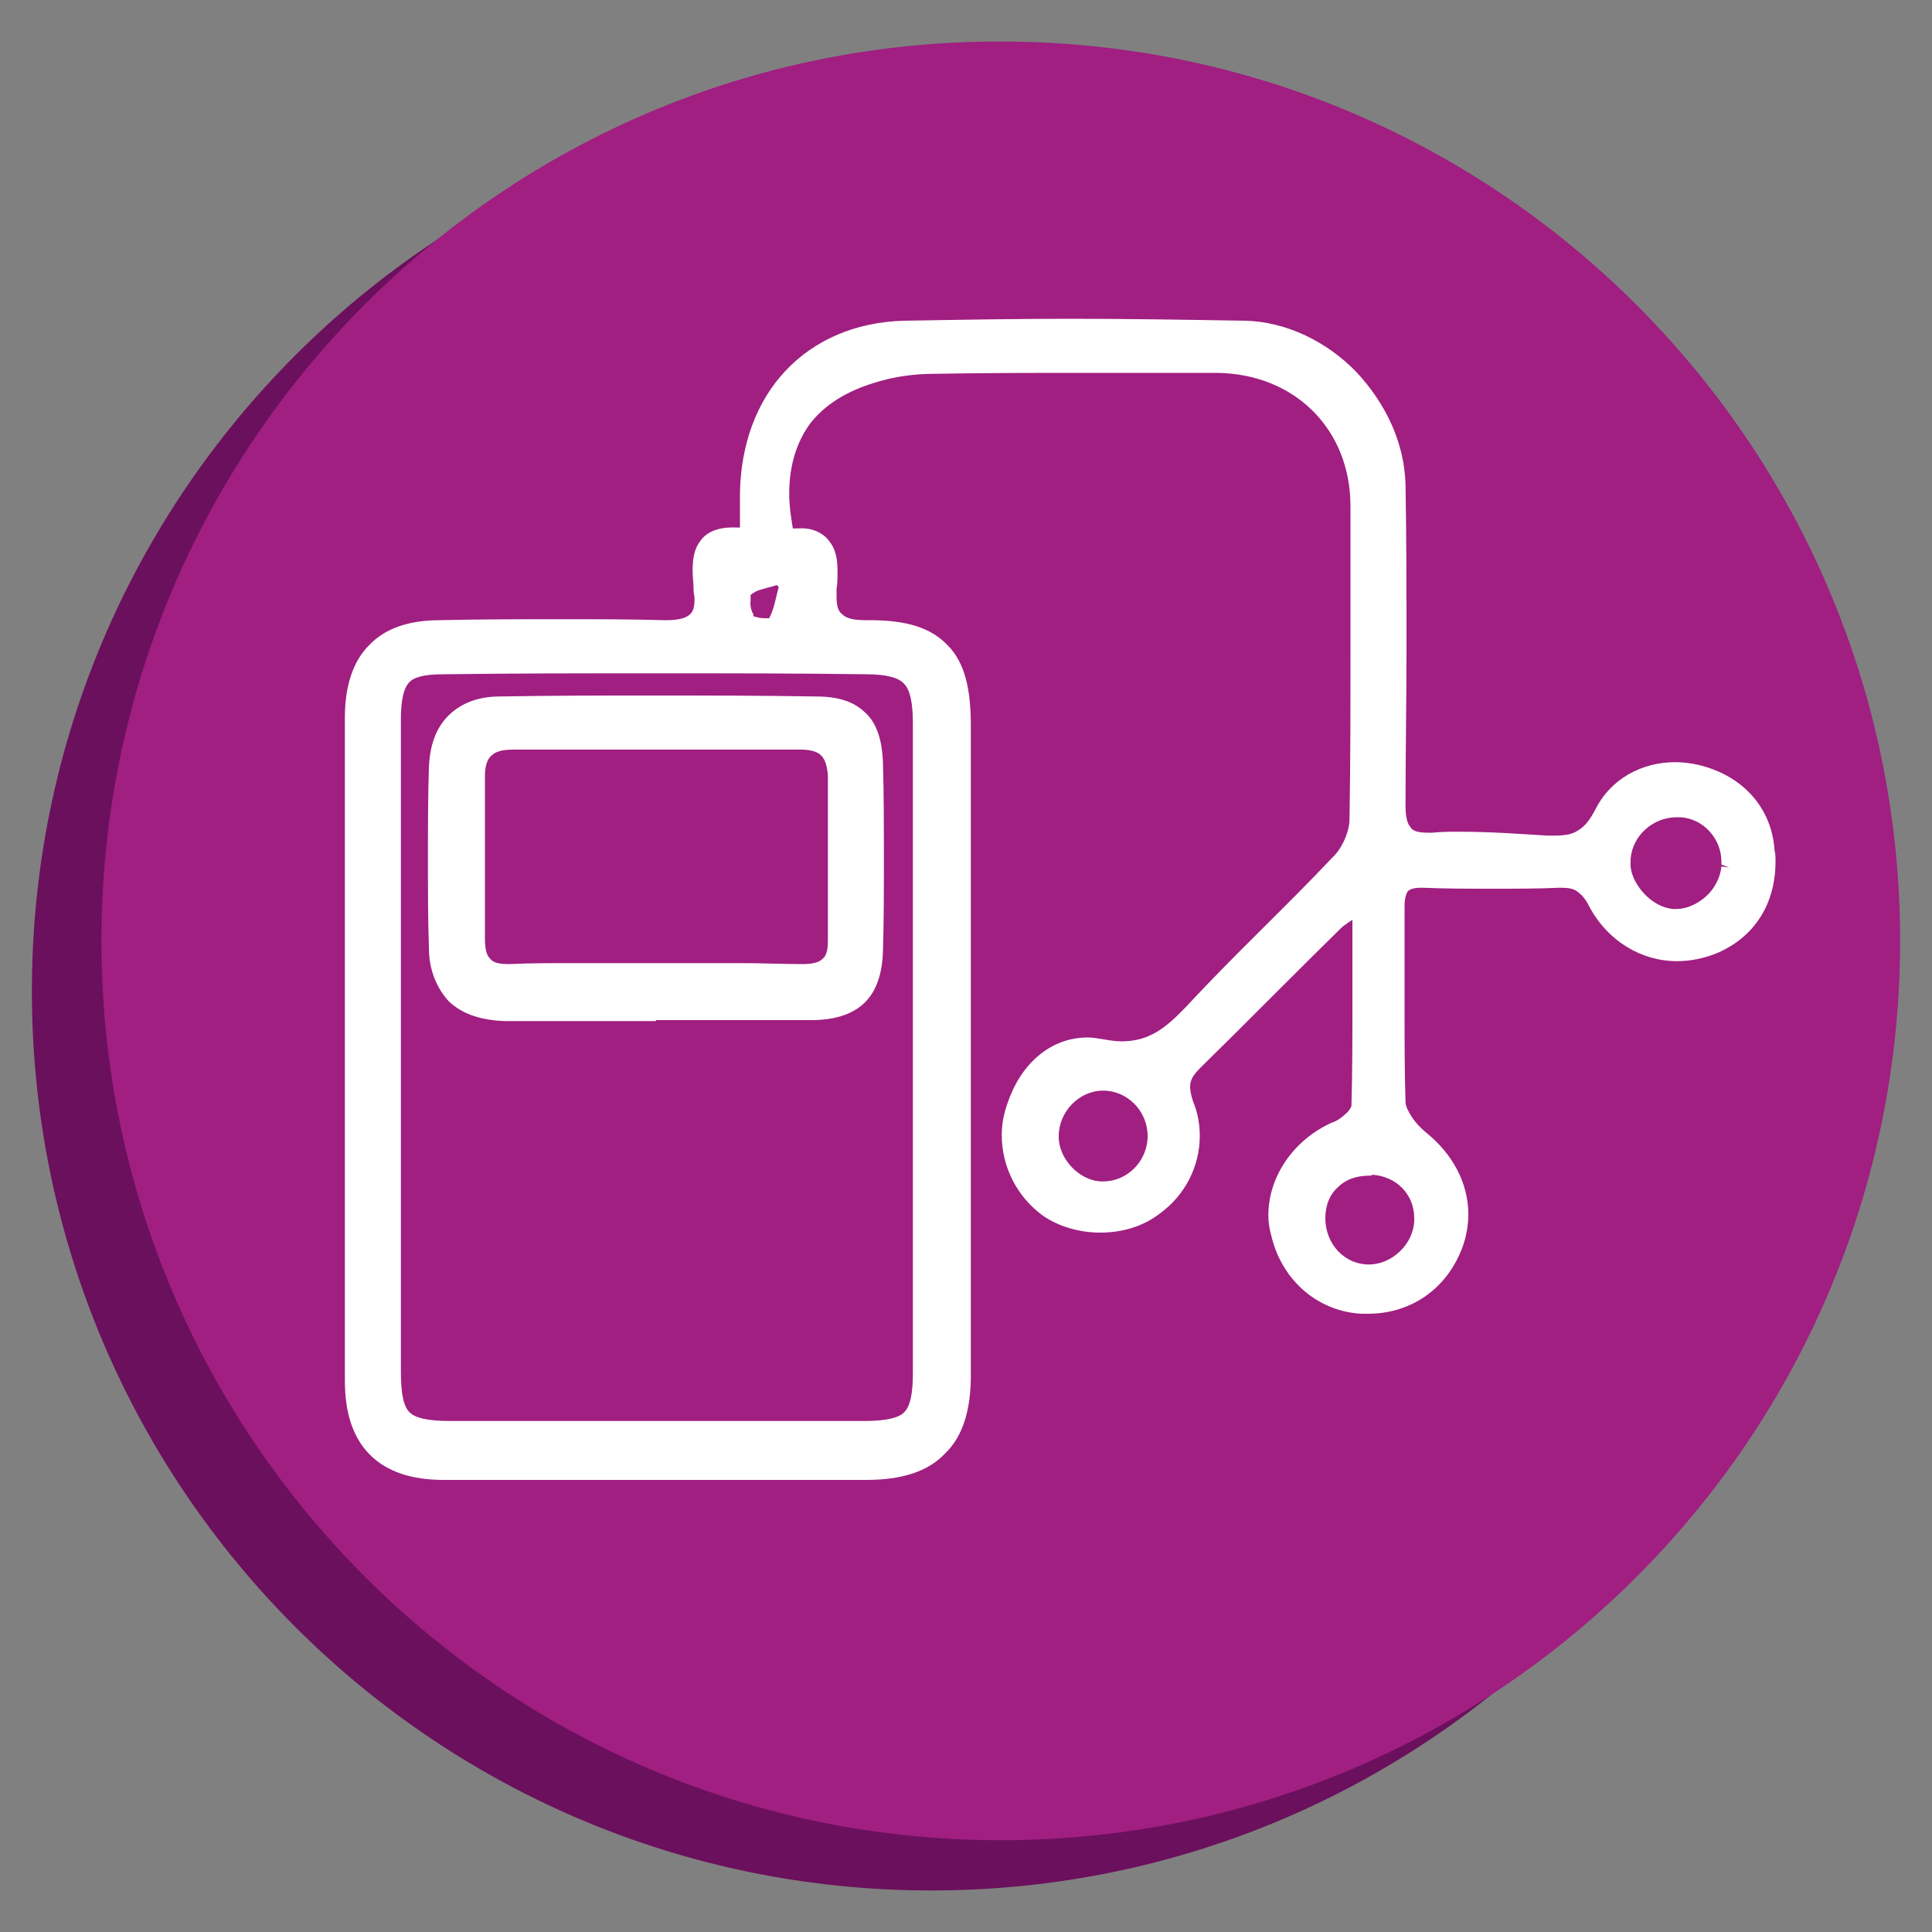 <?xml version="1.0" encoding="utf-8"?>
<!-- Generator: Adobe Illustrator 25.2.3, SVG Export Plug-In . SVG Version: 6.00 Build 0)  -->
<svg version="1.1" id="Livello_1" xmlns="http://www.w3.org/2000/svg" xmlns:xlink="http://www.w3.org/1999/xlink" x="0px" y="0px"
	 viewBox="0 0 200 200" style="enable-background:new 0 0 200 200;" xml:space="preserve">
<rect x="0" y="0" width="200" height="200" fill="#808080" stroke="none"/>
<style type="text/css">
	.st0{fill:#6B105C;}
	.st1{fill:#A01F81;}
	.st2{fill:#FFFFFF;}
</style>
<g>
	<path class="st0" d="M96.4,9.5c51.4,0,93.1,41.7,93.1,93.1s-41.7,93.1-93.1,93.1S3.3,154,3.3,102.6C3.3,51.2,45,9.5,96.4,9.5"/>
	<path class="st1" d="M10.5,97.4c0,51.4,41.7,93.1,93.1,93.1s93.1-41.7,93.1-93.1S155,4.3,103.6,4.3C52.2,4.2,10.5,45.9,10.5,97.4"
		/>
	<path class="st2" d="M81.5,60.6c-0.3-0.3-0.7-0.6-1-0.9c-1.2,0.5-2.7,0.6-3.5,1.4c-0.5,0.5-0.3,2.4,0.3,3c0.5,0.6,2.7,0.8,2.9,0.4
		C81,63.4,81.2,61.9,81.5,60.6 M114.2,112.1c-3,0-5.5,2.6-5.4,5.6c0.1,2.8,2.6,5.3,5.3,5.4c3,0.1,5.5-2.4,5.5-5.5
		C119.6,114.6,117.1,112.1,114.2,112.1 M141.9,120.8c-3.2-0.1-5.5,2.1-5.5,5.3c0,3.1,2.4,5.6,5.4,5.6c2.8,0,5.3-2.4,5.5-5.3
		C147.4,123.3,145.1,120.9,141.9,120.8 M179,89.8c0.2-3-2.1-5.6-5.1-5.8c-3.1-0.2-5.7,2-5.9,5c-0.2,2.8,2.3,5.7,5.1,6
		C175.9,95.2,178.8,92.7,179,89.8 M40.7,108.6c0,11.1,0,22.3,0,33.4c0,4.8,1.1,5.9,5.9,5.9c14.3,0,28.5,0,42.8,0c4.8,0,6-1.2,6-5.9
		c0-22.4,0-44.8,0-67.2c0-4.6-1.1-5.9-5.6-5.9c-14.6-0.1-29.2-0.1-43.8,0c-4.2,0-5.2,1.3-5.2,5.6C40.7,85.9,40.7,97.3,40.7,108.6
		 M77.2,55.6c0-1.7,0-3,0-4.3c0-9.8,6.4-16.7,16.3-17c11.7-0.3,23.4-0.3,35.1,0c8.1,0.2,15.7,7.9,15.8,16.2
		c0.2,11,0.1,22.1,0.1,33.1c0,2.7,0.7,3.8,3.5,3.7c3.9-0.2,7.8,0,11.7,0.3c2.7,0.2,4.5-0.4,5.8-3.1c1.9-3.7,6.1-5.2,10-4.2
		c4.3,1,6.9,4,7.2,8.1c0.4,4.6-1.5,8-5.4,9.8c-4.5,2.1-9.8,0.3-12.3-4.4c-0.9-1.8-1.9-2.4-3.8-2.4c-4.7,0.1-9.4,0.1-14.1,0
		c-2.1-0.1-2.7,0.8-2.7,2.7c0.1,6.8-0.1,13.6,0.1,20.4c0,1.3,1.3,2.9,2.5,3.8c3.5,2.9,4.9,6.9,3.5,11c-1.5,4.2-5.1,6.5-9.5,6.3
		c-4.2-0.2-7.6-3.2-8.7-7.5c-1-4.3,1.6-8.9,5.9-10.8c1-0.5,2.4-1.6,2.4-2.5c0.2-6.7,0.1-13.4,0.1-20.7c-1.1,0.8-1.9,1.2-2.4,1.7
		c-4.8,4.8-9.6,9.6-14.5,14.4c-1.4,1.3-1.6,2.5-0.9,4.4c1.6,3.9,0.2,8.2-3.1,10.7c-3.2,2.4-8.1,2.4-11.3,0.1
		c-3.3-2.4-4.7-6.8-3.3-10.7c1.5-4.2,4.7-6.9,9.1-6.1c4.3,0.8,6.7-1,9.3-3.8c4.9-5.2,10.1-10.1,15-15.3c1.1-1.2,2-3,2-4.6
		c0.2-10.8,0.1-21.6,0.1-32.5c0-8.4-6.2-14.5-14.6-14.6c-9.8-0.1-19.6-0.1-29.5,0c-2.1,0-4.2,0.4-6.2,1c-7.7,2.3-10.8,7.9-9.1,16.7
		c4.3-0.7,4.6,2.1,4.3,5.3c-0.3,3,0.8,4.1,3.9,4.1c7.3-0.1,10,2.8,10,10.1c0,22.4,0,44.9,0,67.3c0,6.8-3.2,10-10,10
		c-14.6,0-29.2,0-43.8,0c-6.2,0-9.4-3.2-9.4-9.5c0-22.9,0-45.7,0-68.6c0-6.2,3-9.3,9.1-9.3c7.7,0,15.4-0.1,23.1,0c3,0.1,4.4-0.8,4-4
		C72.2,57.8,72.3,54.8,77.2,55.6"/>
	<path class="st2" d="M81.5,60.6L82,60c-0.3-0.3-0.7-0.6-1-0.9l-0.4-0.3L80.1,59c-0.5,0.2-1.2,0.4-1.9,0.6c-0.7,0.2-1.4,0.5-1.9,1.1
		c-0.5,0.5-0.5,1.1-0.5,1.7c0,0.9,0.2,1.8,0.8,2.5c0.4,0.4,0.8,0.6,1.3,0.7s1,0.2,1.4,0.2l0.7-0.1c0.2-0.1,0.5-0.1,0.8-0.5
		c0.9-1.4,1-3,1.4-4.2l0.1-0.5L82.1,60L81.5,60.6l-0.8-0.2c-0.4,1.5-0.6,2.9-1.2,3.8l0.4,0.3L79.7,64l-0.2,0.2l0.4,0.3L79.7,64v0.1
		V64l0,0v0.1V64h-0.3c-0.3,0-0.7,0-1-0.1L78,63.8l0-0.2l0,0l0,0l0,0l0,0l0,0l0,0c-0.1-0.1-0.4-0.8-0.3-1.4v-0.5v-0.1l0,0l-0.1-0.1
		l0.1,0.1l0,0l-0.1-0.1l0.1,0.1c0.2-0.2,0.7-0.5,1.2-0.6c0.6-0.2,1.3-0.3,1.9-0.6l-0.3-0.8L80,60.2c0.3,0.3,0.7,0.6,1,0.9L81.5,60.6
		l-0.8-0.2L81.5,60.6z M114.2,112.1v-0.8c-3.4,0.1-6.2,2.9-6.2,6.3v0.2h0.8H108c0.1,3.3,2.9,6.1,6.1,6.2h0.1c3.4,0,6.2-2.8,6.2-6.3
		l0,0c0-3.5-2.8-6.3-6.2-6.3h-0.1L114.2,112.1v-0.8V112.1v0.8l0,0c2.5,0,4.6,2.1,4.6,4.7l0,0c0,2.6-2.1,4.7-4.6,4.7h-0.1
		c-2.3,0-4.5-2.3-4.5-4.6l0,0l0,0v-0.1c0-2.5,2.1-4.7,4.6-4.7l0,0V112.1z M141.9,120.8V120h-0.2c-1.7,0-3.3,0.6-4.4,1.7
		c-1.1,1.1-1.7,2.6-1.8,4.4l0,0v0.1c0,3.5,2.7,6.4,6.1,6.4l0,0l0,0c3.3,0,6.1-2.7,6.3-6v-0.4c0-3.4-2.6-6-6.1-6.1L141.9,120.8v0.8
		c2.6,0.1,4.5,2,4.5,4.5v0.3c-0.1,2.4-2.3,4.5-4.7,4.5v0.8v-0.8l0,0c-2.5,0-4.5-2.1-4.5-4.8l0,0l0,0c0-1.4,0.5-2.5,1.3-3.2
		c0.8-0.8,1.9-1.2,3.3-1.2h0.2L141.9,120.8z M179,89.8l0.8,0.1v-0.5c0-3.3-2.5-6-5.8-6.2h-0.4c-3.3,0-6.1,2.5-6.4,5.8v0.4
		c0,1.6,0.7,3.1,1.8,4.3c1.1,1.2,2.5,2,4.1,2.2h0.5c1.6,0,3.1-0.7,4.2-1.8c1.1-1.1,2-2.5,2.1-4.1L179,89.8l-0.8-0.1
		c-0.1,1.1-0.7,2.3-1.6,3.1c-0.9,0.8-2,1.3-3.1,1.3h-0.3c-1.1-0.1-2.2-0.7-3.1-1.7c-0.8-0.9-1.4-2.1-1.3-3.2v-0.3
		c0.2-2.4,2.3-4.3,4.8-4.3h0.3c2.4,0.1,4.3,2.2,4.3,4.6v0.3L179,89.8z M40.7,108.6h-0.8c0,6.4,0,12.8,0,19.2c0,4.7,0,9.5,0,14.2
		c0,2.4,0.2,4.1,1.4,5.3c1.2,1.1,2.9,1.4,5.3,1.4c7.1,0,14.1,0,21.2,0c7.2,0,14.4,0,21.6,0c2.4,0,4.1-0.3,5.3-1.4
		c1.2-1.2,1.4-2.9,1.4-5.3c0-11.1,0-22.2,0-33.4c0-11.3,0-22.6,0-33.8c0-2.3-0.2-4-1.3-5.2c-1.1-1.2-2.8-1.5-5.1-1.5
		C82.4,68,75.2,68,67.9,68c-7.4,0-14.7,0-22.1,0.1c-2.1,0-3.7,0.3-4.8,1.5c-1,1.1-1.2,2.7-1.3,4.9c0,5,0,9.9,0,14.9
		c0,6.1,0,12.3,0,18.4v0.8L40.7,108.6l0.8,0v-0.8c0-6.1,0-12.3,0-18.4c0-5,0-9.9,0-14.9c0-2.1,0.3-3.2,0.8-3.8
		c0.5-0.6,1.6-0.9,3.6-0.9c7.4-0.1,14.7-0.1,22.1-0.1c7.2,0,14.5,0,21.7,0.1c2.2,0,3.4,0.4,3.9,1c0.6,0.6,0.9,1.9,0.9,4.1
		c0,11.3,0,22.6,0,33.8c0,11.1,0,22.2,0,33.4c0,2.3-0.3,3.5-0.9,4.1s-1.9,0.9-4.2,0.9c-7.2,0-14.4,0-21.6,0c-7.1,0-14.1,0-21.2,0
		c-2.3,0-3.6-0.3-4.2-0.9c-0.6-0.6-0.9-1.8-0.9-4.2c0-4.7,0-9.5,0-14.2c0-6.4,0-12.8,0-19.2L40.7,108.6L40.7,108.6z M77.2,55.6H78
		c0-1.1,0-2,0-2.8c0-0.5,0-1,0-1.5c0-4.7,1.6-8.7,4.2-11.5c2.7-2.8,6.5-4.6,11.3-4.7c5.7-0.2,11.3-0.2,17-0.2c6,0,12.1,0.1,18.1,0.2
		c3.8,0.1,7.6,1.9,10.4,4.8c2.8,2.9,4.6,6.7,4.7,10.6c0.1,5.7,0.1,11.3,0.1,17c0,5.4,0,10.7-0.1,16.1v0.1c0,1.3,0.1,2.4,0.8,3.2
		c0.7,0.8,1.8,1.2,3.2,1.1h0.4c0.9,0,1.8-0.1,2.8-0.1c2.9,0,5.9,0.2,8.9,0.4c0.3,0,0.6,0,0.9,0c1.2,0,2.3-0.2,3.3-0.8
		c1-0.6,1.7-1.5,2.4-2.8c1.4-2.7,4-4.1,6.9-4.1c0.7,0,1.4,0.1,2.1,0.3c4,1,6.3,3.6,6.6,7.4c0,0.4,0,0.7,0,1.1c0,3.8-1.7,6.4-5,7.9
		c-1.2,0.5-2.4,0.8-3.6,0.8c-3.1,0-6-1.7-7.6-4.8c-0.5-0.9-1-1.6-1.7-2.1s-1.6-0.7-2.6-0.7h-0.2c-2.3,0.1-4.5,0.1-6.8,0.1
		c-2.4,0-4.8,0-7.2-0.1h-0.2c-1,0-2,0.2-2.6,0.9c-0.6,0.7-0.8,1.6-0.8,2.6v0.1h0.8h-0.8c0,1.2,0,2.3,0,3.5c0,2.5,0,5,0,7.5
		c0,3.1,0,6.2,0.1,9.4c0,0.9,0.5,1.7,1,2.5c0.5,0.7,1.2,1.4,1.8,1.9c2.4,2,3.7,4.5,3.7,7.2c0,0.9-0.2,1.9-0.5,2.9
		c-1.4,3.7-4.3,5.8-8.2,5.8h-0.5c-3.8-0.2-6.9-2.8-7.9-6.9c-0.1-0.6-0.2-1.1-0.2-1.7c0-3.3,2.2-6.6,5.7-8.2c0.6-0.3,1.3-0.7,1.8-1.2
		s1-1.1,1.1-2c0.1-3.5,0.1-7,0.1-10.7c0-3.3,0-6.6,0-10.1v-1.6l-1.3,0.9c-1.1,0.8-1.8,1.1-2.5,1.8c-4.8,4.8-9.6,9.7-14.5,14.4
		c-1,0.9-1.6,2-1.5,3.2c0,0.7,0.2,1.4,0.5,2.1c0.4,1,0.6,2,0.6,3c0,2.6-1.3,5.1-3.5,6.7c-1.5,1.1-3.4,1.6-5.3,1.6
		c-1.8,0-3.7-0.5-5.1-1.5c-2.2-1.6-3.5-4.3-3.5-7c0-0.9,0.2-1.9,0.5-2.8c1.3-3.5,3.6-5.7,6.8-5.7c0.5,0,0.9,0,1.4,0.1
		c0.8,0.1,1.4,0.2,2.1,0.2c3.4,0,5.7-1.9,7.9-4.2c4.9-5.2,10.1-10.1,15-15.3c1.2-1.3,2.2-3.3,2.2-5.1c0.1-5.9,0.1-11.8,0.1-17.6
		c0-4.9,0-9.9,0-14.8c0-8.8-6.6-15.3-15.4-15.4c-4.5,0-9,0-13.5,0c-5.3,0-10.7,0-16,0.1c-2.2,0-4.4,0.4-6.5,1
		c-3.3,1-5.8,2.5-7.6,4.7C80.9,45,80,47.8,80,51c0,1.4,0.2,3,0.5,4.6l0.2,0.8l0.8-0.1c0.4-0.1,0.8-0.1,1.1-0.1
		c1.1,0,1.5,0.3,1.8,0.7s0.5,1.2,0.5,2.2c0,0.5,0,1-0.1,1.6c0,0.3-0.1,0.7-0.1,1c0,1.3,0.3,2.4,1.2,3.1c0.9,0.7,2,0.9,3.5,0.9h0.2
		h0.3c3.4,0,5.6,0.7,6.9,2.1s2,3.7,2,7.2c0,11.5,0,23,0,34.5c0,10.9,0,21.8,0,32.8c0,3.3-0.8,5.5-2.2,7c-1.4,1.4-3.7,2.2-7,2.2
		c-7.8,0-15.6,0-23.3,0c-6.8,0-13.7,0-20.5,0c-3,0-5.1-0.8-6.5-2.2s-2.1-3.5-2.1-6.5c0-11.4,0-22.8,0-34.1c0-11.5,0-23,0-34.5
		c0-3,0.7-5.1,2-6.4s3.3-2.1,6.3-2.1c4.2,0,8.4-0.1,12.7-0.1c3.5,0,6.9,0,10.4,0.1h0.3c1.3,0,2.4-0.2,3.3-0.8c0.9-0.6,1.3-1.7,1.3-3
		c0-0.3,0-0.7-0.1-1.1c-0.1-0.6-0.1-1.2-0.1-1.8c0-0.9,0.2-1.7,0.5-2.1c0.3-0.4,0.8-0.7,2.1-0.7c0.4,0,0.8,0,1.3,0.1l0.9,0.1v-0.9
		L77.2,55.6l0.1-0.9c-0.6-0.1-1.1-0.1-1.5-0.1c-1.5,0-2.7,0.5-3.3,1.4c-0.7,0.9-0.8,2-0.8,3.1c0,0.6,0.1,1.3,0.1,2
		c0,0.3,0.1,0.6,0.1,0.9c0,1-0.2,1.4-0.6,1.7c-0.4,0.3-1.1,0.5-2.3,0.5h-0.3c-3.5-0.1-7-0.1-10.4-0.1c-4.2,0-8.5,0-12.7,0.1
		c-3.2,0-5.7,0.8-7.4,2.6c-1.7,1.7-2.5,4.3-2.5,7.5c0,11.5,0,23,0,34.5c0,11.4,0,22.8,0,34.1c0,3.3,0.8,5.9,2.6,7.7s4.4,2.6,7.6,2.6
		c6.8,0,13.7,0,20.5,0c7.8,0,15.6,0,23.3,0c3.5,0,6.3-0.8,8.1-2.7c1.9-1.8,2.7-4.6,2.7-8.1c0-10.9,0-21.8,0-32.8c0-11.5,0-23,0-34.5
		c0-3.7-0.6-6.5-2.4-8.3c-1.8-1.9-4.4-2.6-8.1-2.6h-0.3h-0.1c-1.3,0-2-0.2-2.4-0.6c-0.4-0.3-0.6-0.8-0.6-1.8c0-0.2,0-0.5,0-0.8
		c0.1-0.6,0.1-1.2,0.1-1.8c0-1.1-0.1-2.2-0.8-3.1c-0.6-0.9-1.8-1.5-3.2-1.4c-0.4,0-0.9,0-1.4,0.1l0.1,0.8l0.8-0.2
		c-0.3-1.6-0.5-3-0.5-4.3c0-3,0.8-5.4,2.2-7.3c1.5-1.9,3.7-3.3,6.7-4.2c1.9-0.6,4-0.9,6-0.9c5.3-0.1,10.7-0.1,16-0.1
		c4.5,0,9,0,13.4,0c8,0.1,13.8,5.8,13.8,13.8c0,4.9,0,9.9,0,14.8c0,5.9,0,11.7-0.1,17.6c0,1.3-0.8,3.1-1.8,4
		c-4.9,5.2-10.1,10-15,15.3c-2.2,2.3-3.9,3.7-6.8,3.7c-0.6,0-1.2-0.1-1.8-0.2c-0.6-0.1-1.2-0.2-1.7-0.2c-4,0-7,2.9-8.3,6.8
		c-0.4,1.1-0.6,2.2-0.6,3.3c0,3.2,1.5,6.3,4.2,8.3c1.7,1.2,3.9,1.8,6,1.8c2.2,0,4.4-0.6,6.2-2c2.6-1.9,4.1-4.9,4.1-8
		c0-1.2-0.2-2.4-0.7-3.6c-0.2-0.6-0.3-1.1-0.3-1.5c0-0.7,0.3-1.2,1.1-2c4.9-4.8,9.6-9.6,14.5-14.4c0.4-0.4,1.1-0.8,2.3-1.6l-0.5-0.7
		H140c0,3.5,0,6.8,0,10.1c0,3.6,0,7.1-0.1,10.6c0,0-0.2,0.5-0.6,0.8c-0.4,0.4-1,0.8-1.4,0.9c-4,1.8-6.6,5.6-6.6,9.6
		c0,0.7,0.1,1.4,0.3,2.1c1.1,4.7,4.9,7.9,9.4,8.1h0.6c4.5,0,8.2-2.6,9.8-6.9c0.4-1.1,0.6-2.3,0.6-3.4c0-3.2-1.6-6.2-4.3-8.4
		c-0.5-0.4-1.1-1-1.5-1.6s-0.7-1.2-0.7-1.6c-0.1-3.1-0.1-6.2-0.1-9.3c0-2.5,0-5,0-7.5c0-1.2,0-2.4,0-3.5l0,0l0,0
		c0-0.9,0.2-1.3,0.3-1.5c0.2-0.2,0.5-0.4,1.4-0.4h0.2c2.4,0.1,4.9,0.1,7.3,0.1c2.3,0,4.5,0,6.8-0.1h0.2c0.8,0,1.3,0.1,1.7,0.4
		s0.8,0.7,1.2,1.5c1.9,3.6,5.4,5.7,9.1,5.7c1.4,0,2.9-0.3,4.3-0.9c3.8-1.7,5.9-5.1,5.9-9.4c0-0.4,0-0.8-0.1-1.2
		c-0.3-4.4-3.3-7.7-7.8-8.8c-0.8-0.2-1.7-0.3-2.5-0.3c-3.4,0-6.7,1.7-8.3,5c-0.6,1.1-1.1,1.7-1.8,2.1c-0.6,0.4-1.4,0.5-2.4,0.5
		c-0.3,0-0.5,0-0.8,0c-3-0.2-6-0.4-9-0.4c-0.9,0-1.9,0-2.8,0.1h-0.4c-1.2,0-1.7-0.2-1.9-0.6c-0.3-0.3-0.5-1-0.5-2.2v-0.1
		c0-5.4,0.1-10.7,0.1-16.1c0-5.7,0-11.4-0.1-17c-0.1-4.4-2.1-8.5-5.1-11.7c-3-3.1-7.2-5.2-11.5-5.3c-6-0.1-12.1-0.2-18.1-0.2
		c-5.7,0-11.4,0.1-17.1,0.2c-5.1,0.1-9.4,2-12.4,5.2S76.7,46,76.6,51c0,0.5,0,1,0,1.5c0,0.9,0,1.8,0,2.8h0.6l0.1-0.8L77.2,55.6z"/>
	<path class="st2" d="M67.9,100.5c5,0,10-0.1,15.1,0c2.4,0.1,3.6-0.8,3.5-3.2c0-5.7,0-11.4,0-17.1c0-2.4-1.2-3.5-3.5-3.5
		c-9.9,0-19.9,0-29.8,0c-2.4,0-3.7,1-3.7,3.6c0,5.6,0,11.2,0,16.7c0,2.3,0.9,3.4,3.4,3.4C57.9,100.4,62.9,100.5,67.9,100.5
		 M67.9,104.8c-5.2,0-10.5,0-15.7,0c-4.4,0-6.9-2.4-7-6.7c-0.1-6.2-0.1-12.5,0-18.7c0.1-4.1,2.4-6.4,6.5-6.5
		c10.9-0.1,21.8-0.1,32.7,0c4,0,6,2,6.1,6c0.2,6.6,0.2,13.1,0,19.7c-0.1,4.3-2.3,6.2-6.6,6.2C78.6,104.8,73.2,104.8,67.9,104.8"/>
	<path class="st2" d="M67.9,100.5v0.8c2.9,0,5.8,0,8.8,0c2.1,0,4.2,0,6.3,0.1h0.2c1.2,0,2.2-0.2,3-0.9c0.8-0.7,1.1-1.8,1.1-3.1l0,0
		l0,0c0-2.6,0-5.2,0-7.9c0-3.1,0-6.1,0-9.2l0,0h-0.5h0.5l0,0h-0.5h0.5c0-1.3-0.4-2.4-1.2-3.2C85.4,76.3,84.3,76,83,76
		c-7.7,0-15.3,0-23,0c-2.3,0-4.5,0-6.8,0c-1.3,0-2.5,0.3-3.3,1c-0.9,0.8-1.2,1.9-1.2,3.3v0.1h0.8h-0.8c0,2.6,0,5.3,0,7.9
		c0,2.9,0,5.8,0,8.8v0.1c0,1.2,0.2,2.3,0.9,3.1c0.7,0.8,1.8,1.1,3.1,1.1h0.2c2.1-0.1,4.2-0.1,6.2-0.1c2.9,0,5.9,0,8.8,0V100.5v-0.8
		c-2.9,0-5.9,0-8.8,0c-2.1,0-4.2,0-6.3,0.1h-0.2c-1.1,0-1.6-0.2-1.9-0.6c-0.3-0.3-0.5-0.9-0.5-2v-0.1c0-2.9,0-5.9,0-8.8
		c0-2.7,0-5.3,0-8l0,0l0,0l0,0c0-1.1,0.3-1.8,0.7-2.1c0.4-0.4,1.1-0.6,2.2-0.6c2.3,0,4.5,0,6.8,0c7.7,0,15.3,0,23,0
		c1,0,1.7,0.2,2.1,0.6s0.6,1,0.7,2l0,0h0.5h-0.5l0,0h0.5h-0.5c0,3.1,0,6.1,0,9.2c0,2.6,0,5.2,0,7.9h0.8h-0.8v0.1
		c0,1.1-0.2,1.6-0.6,1.9c-0.3,0.3-0.9,0.5-2,0.5H83c-2.1,0-4.2-0.1-6.3-0.1c-2.9,0-5.8,0-8.8,0C67.9,99.7,67.9,100.5,67.9,100.5z
		 M67.9,104.8V104c-3.2,0-6.3,0-9.5,0c-2.1,0-4.1,0-6.2,0c-2.1,0-3.6-0.6-4.6-1.5c-1-1-1.6-2.4-1.6-4.4c-0.1-3-0.1-6.1-0.1-9.1
		c0-3.2,0-6.4,0.1-9.6c0-1.9,0.6-3.3,1.5-4.2c0.9-0.9,2.3-1.5,4.2-1.5c5.3-0.1,10.7-0.1,16-0.1c5.6,0,11.2,0,16.7,0.1
		c1.9,0,3.1,0.5,3.9,1.3s1.3,2,1.3,3.9c0.1,3.4,0.1,6.7,0.1,10.1c0,3.2,0,6.4-0.1,9.6c-0.1,2-0.6,3.3-1.5,4.1
		c-0.9,0.8-2.3,1.3-4.3,1.3c-2.1,0-4.2,0-6.4,0c-3.2,0-6.4,0-9.6,0h-0.1L67.9,104.8v0.8H68c3.2,0,6.4,0,9.6,0c2.1,0,4.3,0,6.4,0
		c2.2,0,4.1-0.5,5.4-1.7s1.9-3,2-5.3c0.1-3.2,0.1-6.4,0.1-9.6c0-3.4,0-6.8-0.1-10.2c-0.1-2.1-0.6-3.9-1.8-5
		c-1.2-1.2-2.9-1.7-5.1-1.7C78.8,72,73.3,72,67.7,72c-5.3,0-10.7,0-16,0.1c-2.2,0-4,0.7-5.3,2s-1.9,3.1-2,5.3
		c-0.1,3.2-0.1,6.4-0.1,9.6c0,3,0,6.1,0.1,9.1c0,2.3,0.8,4.2,2.1,5.6c1.4,1.3,3.3,1.9,5.7,2c2.1,0,4.1,0,6.2,0c3.2,0,6.3,0,9.5,0
		C67.9,105.7,67.9,104.8,67.9,104.8z"/>
</g>
</svg>
